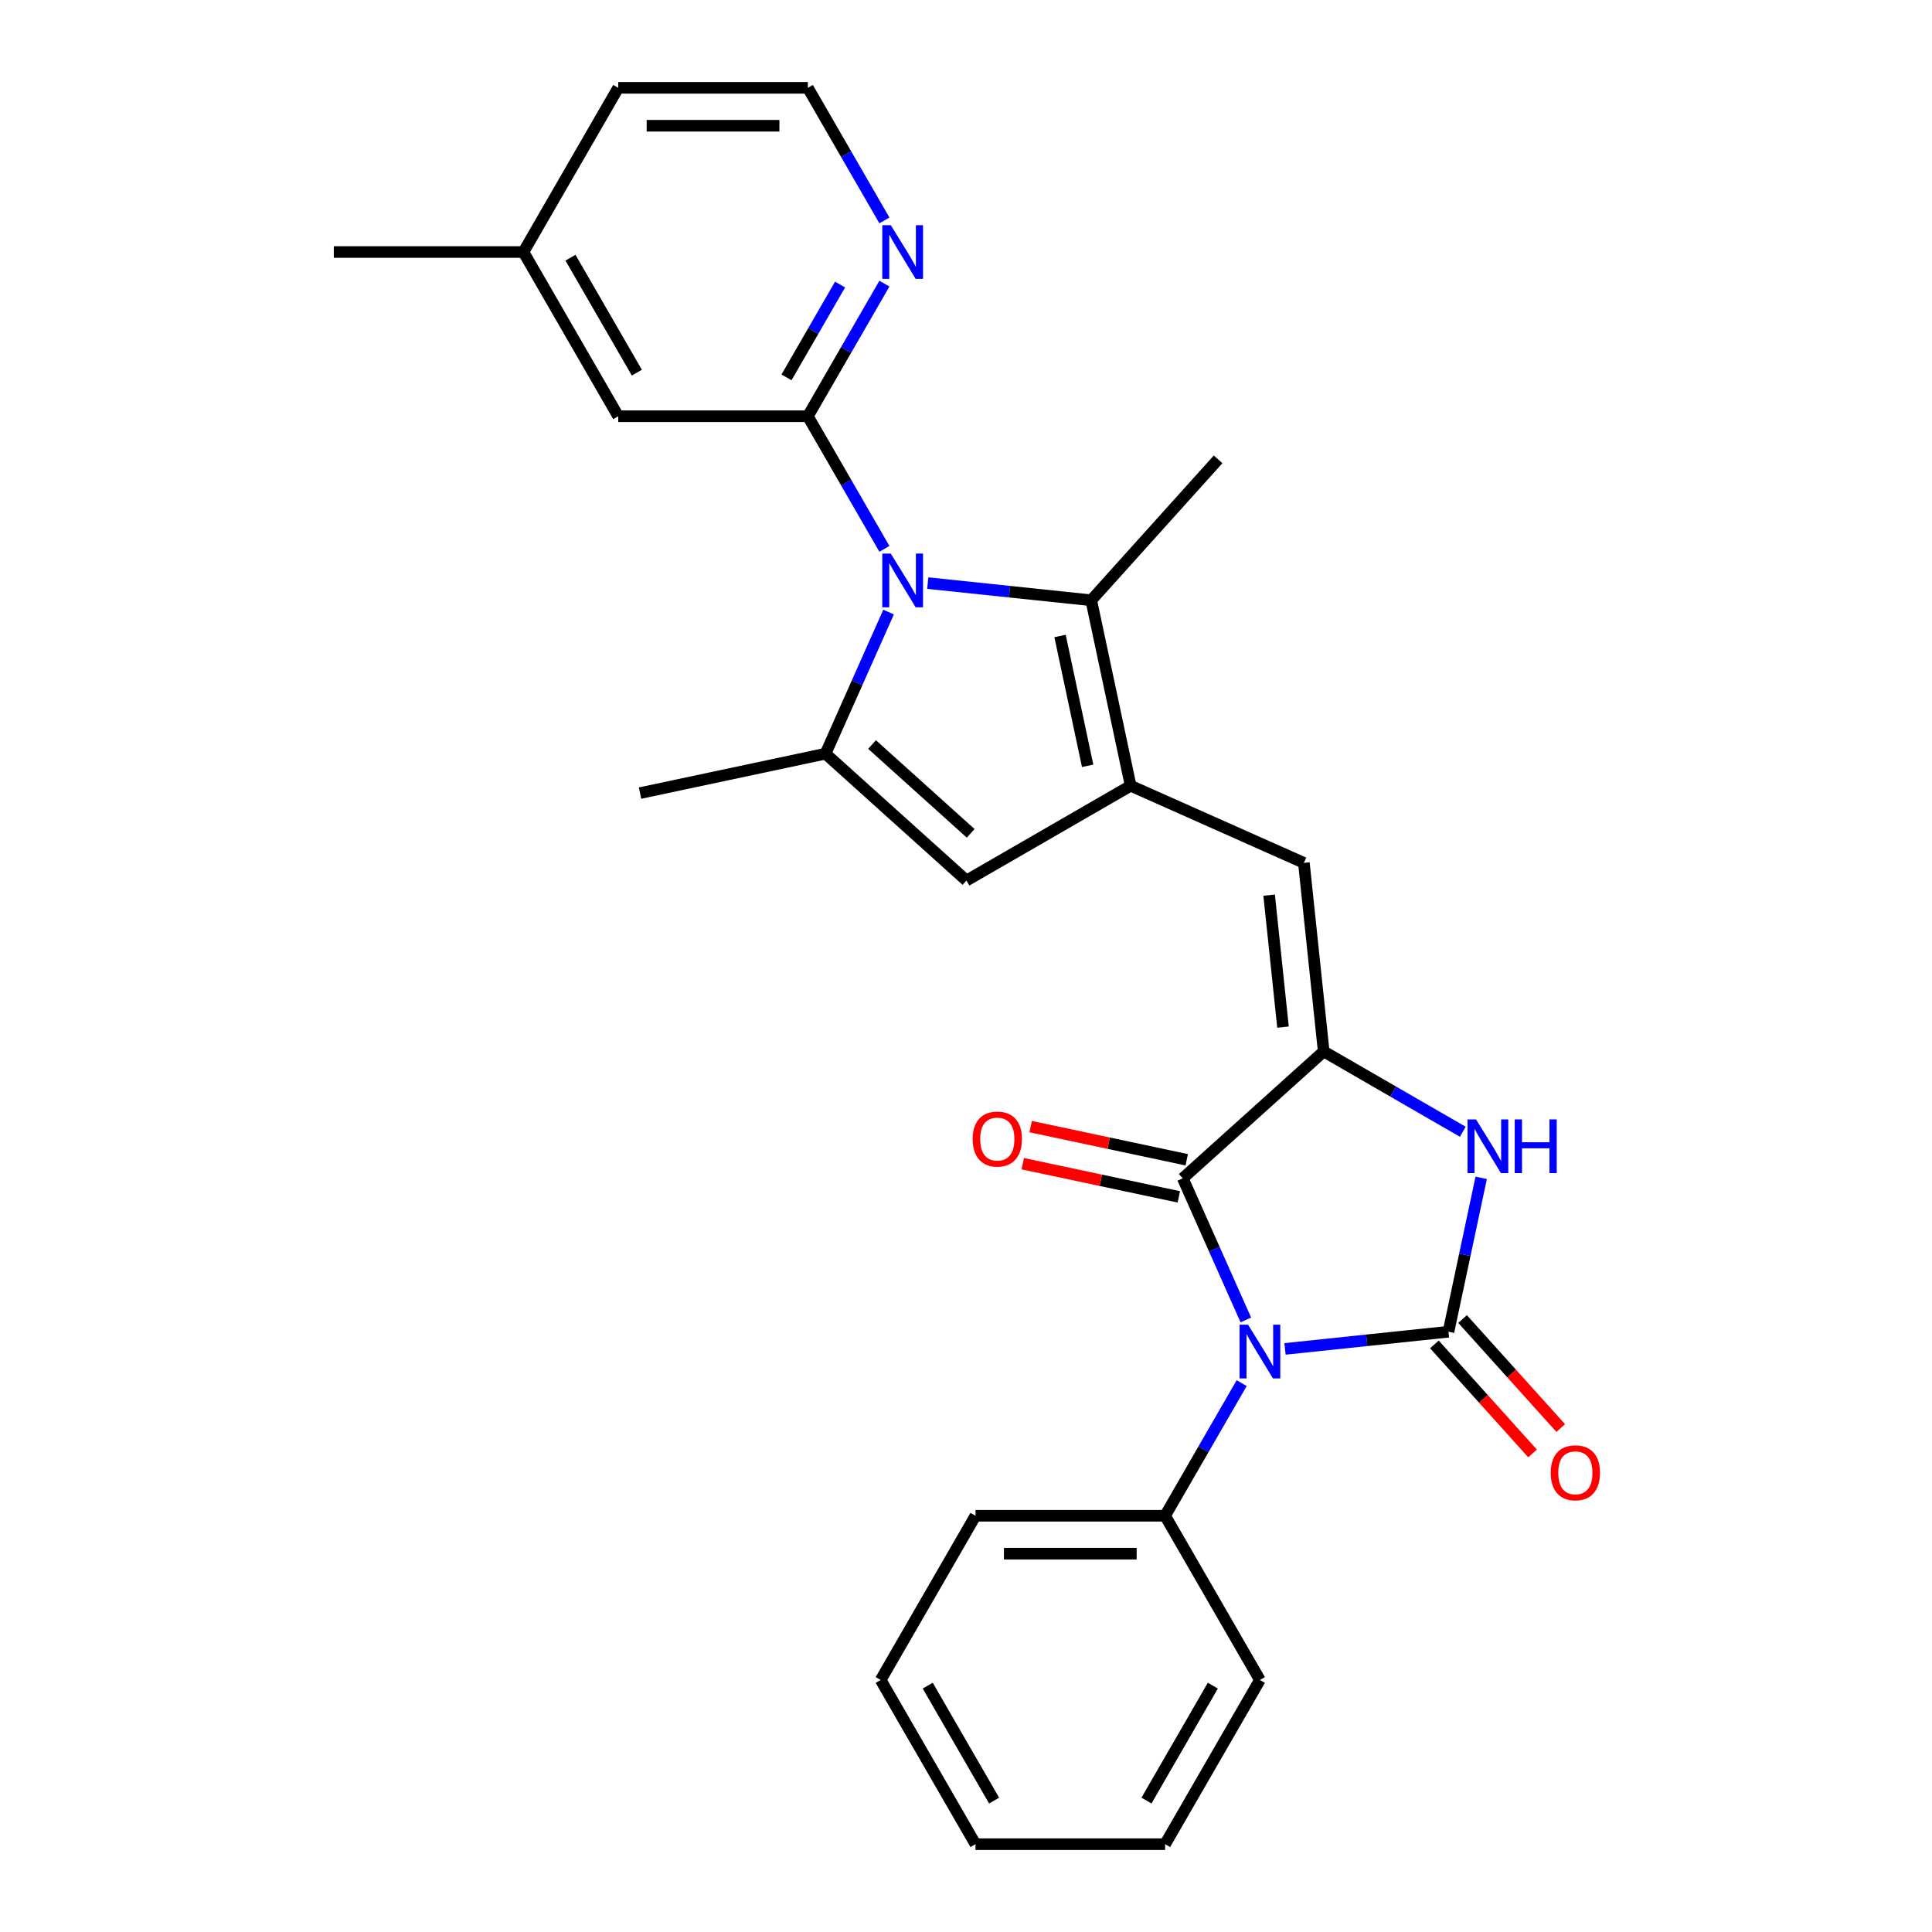 <?xml version='1.0' encoding='iso-8859-1'?>
<svg version='1.1' baseProfile='full'
              xmlns='http://www.w3.org/2000/svg'
                      xmlns:rdkit='http://www.rdkit.org/xml'
                      xmlns:xlink='http://www.w3.org/1999/xlink'
                  xml:space='preserve'
width='1000px' height='1000px' viewBox='0 0 1000 1000'>
<!-- END OF HEADER -->
<rect style='opacity:1.0;fill:#FFFFFF;stroke:none' width='1000' height='1000' x='0' y='0'> </rect>
<path class='bond-0' d='M 665.12,698.192 L 707.426,693.746' style='fill:none;fill-rule:evenodd;stroke:#0000FF;stroke-width:6px;stroke-linecap:butt;stroke-linejoin:miter;stroke-opacity:1' />
<path class='bond-0' d='M 707.426,693.746 L 749.733,689.299' style='fill:none;fill-rule:evenodd;stroke:#000000;stroke-width:6px;stroke-linecap:butt;stroke-linejoin:miter;stroke-opacity:1' />
<path class='bond-3' d='M 644.846,683.207 L 628.526,646.553' style='fill:none;fill-rule:evenodd;stroke:#0000FF;stroke-width:6px;stroke-linecap:butt;stroke-linejoin:miter;stroke-opacity:1' />
<path class='bond-3' d='M 628.526,646.553 L 612.207,609.898' style='fill:none;fill-rule:evenodd;stroke:#000000;stroke-width:6px;stroke-linecap:butt;stroke-linejoin:miter;stroke-opacity:1' />
<path class='bond-12' d='M 642.686,715.909 L 622.869,750.231' style='fill:none;fill-rule:evenodd;stroke:#0000FF;stroke-width:6px;stroke-linecap:butt;stroke-linejoin:miter;stroke-opacity:1' />
<path class='bond-12' d='M 622.869,750.231 L 603.053,784.554' style='fill:none;fill-rule:evenodd;stroke:#000000;stroke-width:6px;stroke-linecap:butt;stroke-linejoin:miter;stroke-opacity:1' />
<path class='bond-5' d='M 749.733,689.299 L 758.198,649.475' style='fill:none;fill-rule:evenodd;stroke:#000000;stroke-width:6px;stroke-linecap:butt;stroke-linejoin:miter;stroke-opacity:1' />
<path class='bond-5' d='M 758.198,649.475 L 766.663,609.65' style='fill:none;fill-rule:evenodd;stroke:#0000FF;stroke-width:6px;stroke-linecap:butt;stroke-linejoin:miter;stroke-opacity:1' />
<path class='bond-13' d='M 742.439,695.866 L 767.843,724.08' style='fill:none;fill-rule:evenodd;stroke:#000000;stroke-width:6px;stroke-linecap:butt;stroke-linejoin:miter;stroke-opacity:1' />
<path class='bond-13' d='M 767.843,724.08 L 793.247,752.294' style='fill:none;fill-rule:evenodd;stroke:#FF0000;stroke-width:6px;stroke-linecap:butt;stroke-linejoin:miter;stroke-opacity:1' />
<path class='bond-13' d='M 757.026,682.732 L 782.43,710.946' style='fill:none;fill-rule:evenodd;stroke:#000000;stroke-width:6px;stroke-linecap:butt;stroke-linejoin:miter;stroke-opacity:1' />
<path class='bond-13' d='M 782.43,710.946 L 807.834,739.16' style='fill:none;fill-rule:evenodd;stroke:#FF0000;stroke-width:6px;stroke-linecap:butt;stroke-linejoin:miter;stroke-opacity:1' />
<path class='bond-1' d='M 480.206,301.808 L 522.512,306.254' style='fill:none;fill-rule:evenodd;stroke:#0000FF;stroke-width:6px;stroke-linecap:butt;stroke-linejoin:miter;stroke-opacity:1' />
<path class='bond-1' d='M 522.512,306.254 L 564.818,310.701' style='fill:none;fill-rule:evenodd;stroke:#000000;stroke-width:6px;stroke-linecap:butt;stroke-linejoin:miter;stroke-opacity:1' />
<path class='bond-8' d='M 457.771,284.091 L 437.955,249.769' style='fill:none;fill-rule:evenodd;stroke:#0000FF;stroke-width:6px;stroke-linecap:butt;stroke-linejoin:miter;stroke-opacity:1' />
<path class='bond-8' d='M 437.955,249.769 L 418.139,215.446' style='fill:none;fill-rule:evenodd;stroke:#000000;stroke-width:6px;stroke-linecap:butt;stroke-linejoin:miter;stroke-opacity:1' />
<path class='bond-29' d='M 459.932,316.793 L 443.612,353.447' style='fill:none;fill-rule:evenodd;stroke:#0000FF;stroke-width:6px;stroke-linecap:butt;stroke-linejoin:miter;stroke-opacity:1' />
<path class='bond-29' d='M 443.612,353.447 L 427.292,390.102' style='fill:none;fill-rule:evenodd;stroke:#000000;stroke-width:6px;stroke-linecap:butt;stroke-linejoin:miter;stroke-opacity:1' />
<path class='bond-2' d='M 685.142,544.227 L 612.207,609.898' style='fill:none;fill-rule:evenodd;stroke:#000000;stroke-width:6px;stroke-linecap:butt;stroke-linejoin:miter;stroke-opacity:1' />
<path class='bond-9' d='M 685.142,544.227 L 674.884,446.62' style='fill:none;fill-rule:evenodd;stroke:#000000;stroke-width:6px;stroke-linecap:butt;stroke-linejoin:miter;stroke-opacity:1' />
<path class='bond-9' d='M 664.082,531.638 L 656.901,463.313' style='fill:none;fill-rule:evenodd;stroke:#000000;stroke-width:6px;stroke-linecap:butt;stroke-linejoin:miter;stroke-opacity:1' />
<path class='bond-27' d='M 685.142,544.227 L 721.143,565.012' style='fill:none;fill-rule:evenodd;stroke:#000000;stroke-width:6px;stroke-linecap:butt;stroke-linejoin:miter;stroke-opacity:1' />
<path class='bond-27' d='M 721.143,565.012 L 757.144,585.797' style='fill:none;fill-rule:evenodd;stroke:#0000FF;stroke-width:6px;stroke-linecap:butt;stroke-linejoin:miter;stroke-opacity:1' />
<path class='bond-15' d='M 614.247,600.298 L 573.853,591.713' style='fill:none;fill-rule:evenodd;stroke:#000000;stroke-width:6px;stroke-linecap:butt;stroke-linejoin:miter;stroke-opacity:1' />
<path class='bond-15' d='M 573.853,591.713 L 533.46,583.127' style='fill:none;fill-rule:evenodd;stroke:#FF0000;stroke-width:6px;stroke-linecap:butt;stroke-linejoin:miter;stroke-opacity:1' />
<path class='bond-15' d='M 610.166,619.498 L 569.772,610.913' style='fill:none;fill-rule:evenodd;stroke:#000000;stroke-width:6px;stroke-linecap:butt;stroke-linejoin:miter;stroke-opacity:1' />
<path class='bond-15' d='M 569.772,610.913 L 529.379,602.327' style='fill:none;fill-rule:evenodd;stroke:#FF0000;stroke-width:6px;stroke-linecap:butt;stroke-linejoin:miter;stroke-opacity:1' />
<path class='bond-4' d='M 585.224,406.701 L 674.884,446.62' style='fill:none;fill-rule:evenodd;stroke:#000000;stroke-width:6px;stroke-linecap:butt;stroke-linejoin:miter;stroke-opacity:1' />
<path class='bond-7' d='M 585.224,406.701 L 564.818,310.701' style='fill:none;fill-rule:evenodd;stroke:#000000;stroke-width:6px;stroke-linecap:butt;stroke-linejoin:miter;stroke-opacity:1' />
<path class='bond-7' d='M 562.963,396.382 L 548.679,329.182' style='fill:none;fill-rule:evenodd;stroke:#000000;stroke-width:6px;stroke-linecap:butt;stroke-linejoin:miter;stroke-opacity:1' />
<path class='bond-10' d='M 585.224,406.701 L 500.228,455.773' style='fill:none;fill-rule:evenodd;stroke:#000000;stroke-width:6px;stroke-linecap:butt;stroke-linejoin:miter;stroke-opacity:1' />
<path class='bond-6' d='M 427.292,390.102 L 500.228,455.773' style='fill:none;fill-rule:evenodd;stroke:#000000;stroke-width:6px;stroke-linecap:butt;stroke-linejoin:miter;stroke-opacity:1' />
<path class='bond-6' d='M 451.367,385.365 L 502.422,431.335' style='fill:none;fill-rule:evenodd;stroke:#000000;stroke-width:6px;stroke-linecap:butt;stroke-linejoin:miter;stroke-opacity:1' />
<path class='bond-16' d='M 427.292,390.102 L 331.292,410.507' style='fill:none;fill-rule:evenodd;stroke:#000000;stroke-width:6px;stroke-linecap:butt;stroke-linejoin:miter;stroke-opacity:1' />
<path class='bond-19' d='M 564.818,310.701 L 630.49,237.765' style='fill:none;fill-rule:evenodd;stroke:#000000;stroke-width:6px;stroke-linecap:butt;stroke-linejoin:miter;stroke-opacity:1' />
<path class='bond-11' d='M 418.139,215.446 L 437.955,181.124' style='fill:none;fill-rule:evenodd;stroke:#000000;stroke-width:6px;stroke-linecap:butt;stroke-linejoin:miter;stroke-opacity:1' />
<path class='bond-11' d='M 437.955,181.124 L 457.771,146.801' style='fill:none;fill-rule:evenodd;stroke:#0000FF;stroke-width:6px;stroke-linecap:butt;stroke-linejoin:miter;stroke-opacity:1' />
<path class='bond-11' d='M 407.085,195.335 L 420.956,171.309' style='fill:none;fill-rule:evenodd;stroke:#000000;stroke-width:6px;stroke-linecap:butt;stroke-linejoin:miter;stroke-opacity:1' />
<path class='bond-11' d='M 420.956,171.309 L 434.827,147.283' style='fill:none;fill-rule:evenodd;stroke:#0000FF;stroke-width:6px;stroke-linecap:butt;stroke-linejoin:miter;stroke-opacity:1' />
<path class='bond-14' d='M 418.139,215.446 L 319.994,215.446' style='fill:none;fill-rule:evenodd;stroke:#000000;stroke-width:6px;stroke-linecap:butt;stroke-linejoin:miter;stroke-opacity:1' />
<path class='bond-18' d='M 457.771,114.099 L 437.955,79.777' style='fill:none;fill-rule:evenodd;stroke:#0000FF;stroke-width:6px;stroke-linecap:butt;stroke-linejoin:miter;stroke-opacity:1' />
<path class='bond-18' d='M 437.955,79.777 L 418.139,45.455' style='fill:none;fill-rule:evenodd;stroke:#000000;stroke-width:6px;stroke-linecap:butt;stroke-linejoin:miter;stroke-opacity:1' />
<path class='bond-20' d='M 603.053,784.554 L 504.909,784.554' style='fill:none;fill-rule:evenodd;stroke:#000000;stroke-width:6px;stroke-linecap:butt;stroke-linejoin:miter;stroke-opacity:1' />
<path class='bond-20' d='M 588.332,804.183 L 519.63,804.183' style='fill:none;fill-rule:evenodd;stroke:#000000;stroke-width:6px;stroke-linecap:butt;stroke-linejoin:miter;stroke-opacity:1' />
<path class='bond-21' d='M 603.053,784.554 L 652.126,869.55' style='fill:none;fill-rule:evenodd;stroke:#000000;stroke-width:6px;stroke-linecap:butt;stroke-linejoin:miter;stroke-opacity:1' />
<path class='bond-17' d='M 319.994,215.446 L 270.922,130.45' style='fill:none;fill-rule:evenodd;stroke:#000000;stroke-width:6px;stroke-linecap:butt;stroke-linejoin:miter;stroke-opacity:1' />
<path class='bond-17' d='M 329.633,192.882 L 295.282,133.385' style='fill:none;fill-rule:evenodd;stroke:#000000;stroke-width:6px;stroke-linecap:butt;stroke-linejoin:miter;stroke-opacity:1' />
<path class='bond-22' d='M 270.922,130.45 L 319.994,45.455' style='fill:none;fill-rule:evenodd;stroke:#000000;stroke-width:6px;stroke-linecap:butt;stroke-linejoin:miter;stroke-opacity:1' />
<path class='bond-23' d='M 270.922,130.45 L 172.777,130.45' style='fill:none;fill-rule:evenodd;stroke:#000000;stroke-width:6px;stroke-linecap:butt;stroke-linejoin:miter;stroke-opacity:1' />
<path class='bond-30' d='M 418.139,45.455 L 319.994,45.455' style='fill:none;fill-rule:evenodd;stroke:#000000;stroke-width:6px;stroke-linecap:butt;stroke-linejoin:miter;stroke-opacity:1' />
<path class='bond-30' d='M 403.417,65.084 L 334.716,65.084' style='fill:none;fill-rule:evenodd;stroke:#000000;stroke-width:6px;stroke-linecap:butt;stroke-linejoin:miter;stroke-opacity:1' />
<path class='bond-25' d='M 504.909,784.554 L 455.836,869.55' style='fill:none;fill-rule:evenodd;stroke:#000000;stroke-width:6px;stroke-linecap:butt;stroke-linejoin:miter;stroke-opacity:1' />
<path class='bond-24' d='M 652.126,869.55 L 603.053,954.545' style='fill:none;fill-rule:evenodd;stroke:#000000;stroke-width:6px;stroke-linecap:butt;stroke-linejoin:miter;stroke-opacity:1' />
<path class='bond-24' d='M 627.766,872.485 L 593.415,931.982' style='fill:none;fill-rule:evenodd;stroke:#000000;stroke-width:6px;stroke-linecap:butt;stroke-linejoin:miter;stroke-opacity:1' />
<path class='bond-26' d='M 603.053,954.545 L 504.909,954.545' style='fill:none;fill-rule:evenodd;stroke:#000000;stroke-width:6px;stroke-linecap:butt;stroke-linejoin:miter;stroke-opacity:1' />
<path class='bond-28' d='M 455.836,869.55 L 504.909,954.545' style='fill:none;fill-rule:evenodd;stroke:#000000;stroke-width:6px;stroke-linecap:butt;stroke-linejoin:miter;stroke-opacity:1' />
<path class='bond-28' d='M 480.196,872.485 L 514.547,931.982' style='fill:none;fill-rule:evenodd;stroke:#000000;stroke-width:6px;stroke-linecap:butt;stroke-linejoin:miter;stroke-opacity:1' />
<path  class='atom-0' d='M 645.982 685.661
L 655.09 700.383
Q 655.993 701.835, 657.445 704.465
Q 658.898 707.096, 658.976 707.253
L 658.976 685.661
L 662.667 685.661
L 662.667 713.455
L 658.858 713.455
L 649.083 697.36
Q 647.945 695.475, 646.728 693.316
Q 645.55 691.157, 645.197 690.49
L 645.197 713.455
L 641.585 713.455
L 641.585 685.661
L 645.982 685.661
' fill='#0000FF'/>
<path  class='atom-2' d='M 461.068 286.545
L 470.175 301.266
Q 471.078 302.719, 472.531 305.349
Q 473.983 307.979, 474.062 308.136
L 474.062 286.545
L 477.752 286.545
L 477.752 314.339
L 473.944 314.339
L 464.169 298.243
Q 463.03 296.359, 461.813 294.2
Q 460.636 292.041, 460.282 291.373
L 460.282 314.339
L 456.671 314.339
L 456.671 286.545
L 461.068 286.545
' fill='#0000FF'/>
<path  class='atom-6' d='M 763.994 579.402
L 773.102 594.124
Q 774.005 595.576, 775.458 598.206
Q 776.91 600.837, 776.989 600.994
L 776.989 579.402
L 780.679 579.402
L 780.679 607.196
L 776.871 607.196
L 767.096 591.101
Q 765.957 589.216, 764.74 587.057
Q 763.563 584.898, 763.209 584.231
L 763.209 607.196
L 759.597 607.196
L 759.597 579.402
L 763.994 579.402
' fill='#0000FF'/>
<path  class='atom-6' d='M 784.016 579.402
L 787.785 579.402
L 787.785 591.219
L 801.996 591.219
L 801.996 579.402
L 805.765 579.402
L 805.765 607.196
L 801.996 607.196
L 801.996 594.359
L 787.785 594.359
L 787.785 607.196
L 784.016 607.196
L 784.016 579.402
' fill='#0000FF'/>
<path  class='atom-12' d='M 461.068 116.553
L 470.175 131.275
Q 471.078 132.727, 472.531 135.358
Q 473.983 137.988, 474.062 138.145
L 474.062 116.553
L 477.752 116.553
L 477.752 144.348
L 473.944 144.348
L 464.169 128.252
Q 463.03 126.368, 461.813 124.208
Q 460.636 122.049, 460.282 121.382
L 460.282 144.348
L 456.671 144.348
L 456.671 116.553
L 461.068 116.553
' fill='#0000FF'/>
<path  class='atom-14' d='M 802.646 762.313
Q 802.646 755.64, 805.943 751.91
Q 809.241 748.181, 815.404 748.181
Q 821.568 748.181, 824.866 751.91
Q 828.163 755.64, 828.163 762.313
Q 828.163 769.066, 824.826 772.913
Q 821.489 776.721, 815.404 776.721
Q 809.28 776.721, 805.943 772.913
Q 802.646 769.105, 802.646 762.313
M 815.404 773.58
Q 819.644 773.58, 821.921 770.754
Q 824.237 767.888, 824.237 762.313
Q 824.237 756.857, 821.921 754.109
Q 819.644 751.321, 815.404 751.321
Q 811.165 751.321, 808.848 754.069
Q 806.571 756.817, 806.571 762.313
Q 806.571 767.927, 808.848 770.754
Q 811.165 773.58, 815.404 773.58
' fill='#FF0000'/>
<path  class='atom-16' d='M 503.448 589.572
Q 503.448 582.898, 506.746 579.168
Q 510.043 575.439, 516.207 575.439
Q 522.37 575.439, 525.668 579.168
Q 528.966 582.898, 528.966 589.572
Q 528.966 596.324, 525.629 600.171
Q 522.292 603.979, 516.207 603.979
Q 510.083 603.979, 506.746 600.171
Q 503.448 596.363, 503.448 589.572
M 516.207 600.839
Q 520.447 600.839, 522.724 598.012
Q 525.04 595.146, 525.04 589.572
Q 525.04 584.115, 522.724 581.367
Q 520.447 578.579, 516.207 578.579
Q 511.967 578.579, 509.651 581.327
Q 507.374 584.075, 507.374 589.572
Q 507.374 595.185, 509.651 598.012
Q 511.967 600.839, 516.207 600.839
' fill='#FF0000'/>
</svg>

